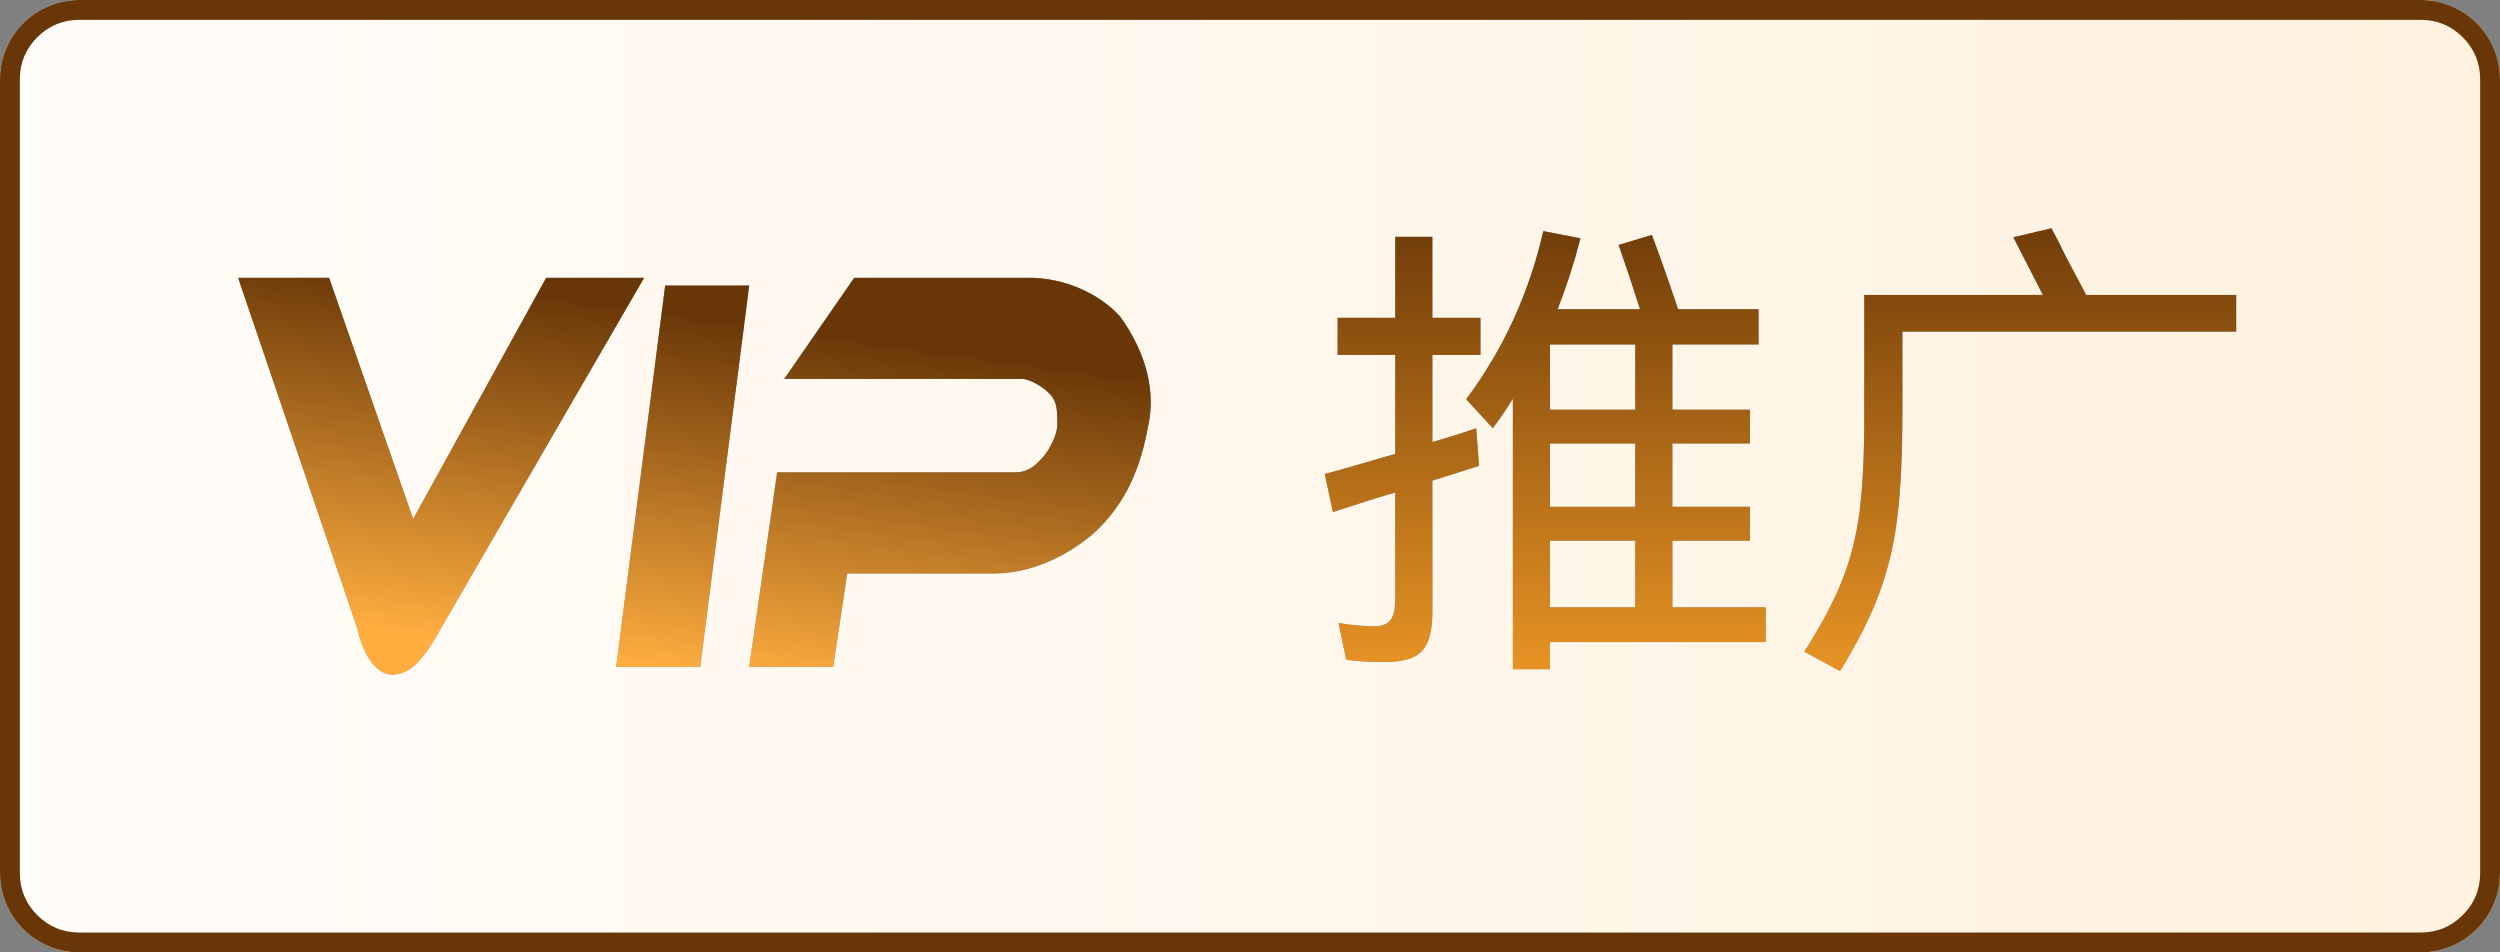 <svg xmlns="http://www.w3.org/2000/svg" xmlns:xlink="http://www.w3.org/1999/xlink" fill="none" version="1.1" width="63" height="24" viewBox="0 0 63 24"><rect x="0" y="0" width="63" height="24" fill="#808080" stroke="none"/><defs><linearGradient x1="1" y1="0.5" x2="0" y2="0.5" id="master_svg0_11154_31386"><stop offset="0%" stop-color="#FFF2DF" stop-opacity="1"/><stop offset="100%" stop-color="#FFFCF9" stop-opacity="1"/></linearGradient><linearGradient x1="45" y1="5" x2="45" y2="19" gradientUnits="userSpaceOnUse" id="master_svg1_11154_36955"><stop offset="0%" stop-color="#693707" stop-opacity="1"/><stop offset="100%" stop-color="#FDA429" stop-opacity="1"/></linearGradient><linearGradient x1="0.5" y1="1" x2="0.763" y2="0.179" id="master_svg2_11154_32126"><stop offset="0%" stop-color="#FFAE3F" stop-opacity="1"/><stop offset="100%" stop-color="#693707" stop-opacity="1"/></linearGradient></defs><g><g><path d="M0,2L0,22C0,23.105,0.895,24,2,24L61,24C62.105,24,63,23.105,63,22L63,2C63,0.895,62.105,0,61,0L2,0C0.895,0,0,0.895,0,2Z" fill="url(#master_svg0_11154_31386)" fill-opacity="1"/><path d="M0,2L0,22C0,23.105,0.895,24,2,24L61,24C62.105,24,63,23.105,63,22L63,2C63,0.895,62.105,0,61,0L2,0C0.895,0,0,0.895,0,2ZM0.5,2L0.5,22Q0.5,22.621,0.939,23.061Q1.379,23.5,2,23.5L61,23.5Q61.621,23.5,62.061,23.061Q62.5,22.621,62.5,22L62.5,2Q62.5,1.379,62.061,0.939Q61.621,0.5,61,0.5L2,0.5Q1.379,0.5,0.939,0.939Q0.5,1.379,0.5,2Z" fill-rule="evenodd" fill="#693707" fill-opacity="1"/></g><g><path d="M44.496,15.304L44.496,16.18L39.06,16.18L39.06,16.864L38.124,16.864L38.124,10.048Q37.872,10.456,37.62,10.792L36.948,10.06Q38.352,8.176,38.892,5.824L39.828,6.004Q39.588,6.94,39.252,7.792L41.328,7.792Q41.076,6.988,40.788,6.172L41.628,5.92Q41.904,6.652,42.288,7.792L44.316,7.792L44.316,8.68L42.144,8.68L42.144,10.324L44.1,10.324L44.1,11.176L42.144,11.176L42.144,12.772L44.1,12.772L44.1,13.624L42.144,13.624L42.144,15.304L44.496,15.304ZM37.272,11.74L36.096,12.112L36.096,15.412Q36.096,16.132,35.832,16.408Q35.568,16.684,34.896,16.684Q34.332,16.684,33.924,16.624L33.732,15.7Q34.26,15.784,34.632,15.784Q34.92,15.784,35.04,15.628Q35.16,15.472,35.16,15.1L35.16,12.412Q34.764,12.52,33.996,12.772L33.588,12.904L33.384,11.944Q33.852,11.824,34.86,11.524L35.16,11.44L35.16,8.944L33.708,8.944L33.708,8.008L35.16,8.008L35.16,5.968L36.096,5.968L36.096,8.008L37.308,8.008L37.308,8.944L36.096,8.944L36.096,11.14Q36.756,10.948,37.2,10.792L37.272,11.74ZM39.06,10.324L41.208,10.324L41.208,8.68L39.06,8.68L39.06,10.324ZM39.06,12.772L41.208,12.772L41.208,11.176L39.06,11.176L39.06,12.772ZM41.208,13.624L39.06,13.624L39.06,15.304L41.208,15.304L41.208,13.624ZM56.352,7.432L56.352,8.356L47.94,8.356L47.94,10.372Q47.94,11.992,47.814,13.024Q47.688,14.056,47.358,14.95Q47.028,15.844,46.368,16.912L45.468,16.42Q46.116,15.412,46.434,14.596Q46.752,13.78,46.866,12.856Q46.98,11.932,46.98,10.492L46.98,7.432L51.48,7.432L50.736,5.98L51.696,5.752Q51.888,6.1,52.044,6.436L52.572,7.432L56.352,7.432Z" fill="#9E9E9E" fill-opacity="1"/><path d="M44.496,15.304L44.496,16.18L39.06,16.18L39.06,16.864L38.124,16.864L38.124,10.048Q37.872,10.456,37.62,10.792L36.948,10.06Q38.352,8.176,38.892,5.824L39.828,6.004Q39.588,6.94,39.252,7.792L41.328,7.792Q41.076,6.988,40.788,6.172L41.628,5.92Q41.904,6.652,42.288,7.792L44.316,7.792L44.316,8.68L42.144,8.68L42.144,10.324L44.1,10.324L44.1,11.176L42.144,11.176L42.144,12.772L44.1,12.772L44.1,13.624L42.144,13.624L42.144,15.304L44.496,15.304ZM37.272,11.74L36.096,12.112L36.096,15.412Q36.096,16.132,35.832,16.408Q35.568,16.684,34.896,16.684Q34.332,16.684,33.924,16.624L33.732,15.7Q34.26,15.784,34.632,15.784Q34.92,15.784,35.04,15.628Q35.16,15.472,35.16,15.1L35.16,12.412Q34.764,12.52,33.996,12.772L33.588,12.904L33.384,11.944Q33.852,11.824,34.86,11.524L35.16,11.44L35.16,8.944L33.708,8.944L33.708,8.008L35.16,8.008L35.16,5.968L36.096,5.968L36.096,8.008L37.308,8.008L37.308,8.944L36.096,8.944L36.096,11.14Q36.756,10.948,37.2,10.792L37.272,11.74ZM39.06,10.324L41.208,10.324L41.208,8.68L39.06,8.68L39.06,10.324ZM39.06,12.772L41.208,12.772L41.208,11.176L39.06,11.176L39.06,12.772ZM41.208,13.624L39.06,13.624L39.06,15.304L41.208,15.304L41.208,13.624ZM56.352,7.432L56.352,8.356L47.94,8.356L47.94,10.372Q47.94,11.992,47.814,13.024Q47.688,14.056,47.358,14.95Q47.028,15.844,46.368,16.912L45.468,16.42Q46.116,15.412,46.434,14.596Q46.752,13.78,46.866,12.856Q46.98,11.932,46.98,10.492L46.98,7.432L51.48,7.432L50.736,5.98L51.696,5.752Q51.888,6.1,52.044,6.436L52.572,7.432L56.352,7.432Z" fill="url(#master_svg1_11154_36955)" fill-opacity="1"/></g><g><path d="M9.882,17C9.529,17,9.176,16.608,8.999,15.824L6,7L8.294,7L10.411,13.078L13.763,7L16.233,7L11.117,15.824C10.587,16.804,10.234,17,9.882,17ZM15.527,16.804L16.762,7.196L18.88,7.196L17.645,16.804L15.527,16.804ZM28.936,10.725C28.76,11.706,28.407,12.686,27.525,13.471C26.819,14.059,25.937,14.451,25.055,14.451L21.35,14.451L20.997,16.804L18.88,16.804L19.585,11.902L25.584,11.902C25.937,11.902,26.113,11.706,26.29,11.51C26.466,11.314,26.643,10.922,26.643,10.725C26.643,10.333,26.643,10.137,26.466,9.941C26.29,9.745,25.937,9.549,25.761,9.549L19.762,9.549L21.526,7L25.937,7C26.819,7,27.701,7.392,28.231,7.98C28.936,8.961,29.113,9.941,28.936,10.725Z" fill="#9E9E9E" fill-opacity="1"/><path d="M9.882,17C9.529,17,9.176,16.608,8.999,15.824L6,7L8.294,7L10.411,13.078L13.763,7L16.233,7L11.117,15.824C10.587,16.804,10.234,17,9.882,17ZM15.527,16.804L16.762,7.196L18.88,7.196L17.645,16.804L15.527,16.804ZM28.936,10.725C28.76,11.706,28.407,12.686,27.525,13.471C26.819,14.059,25.937,14.451,25.055,14.451L21.35,14.451L20.997,16.804L18.88,16.804L19.585,11.902L25.584,11.902C25.937,11.902,26.113,11.706,26.29,11.51C26.466,11.314,26.643,10.922,26.643,10.725C26.643,10.333,26.643,10.137,26.466,9.941C26.29,9.745,25.937,9.549,25.761,9.549L19.762,9.549L21.526,7L25.937,7C26.819,7,27.701,7.392,28.231,7.98C28.936,8.961,29.113,9.941,28.936,10.725Z" fill="url(#master_svg2_11154_32126)" fill-opacity="1"/></g></g></svg>
